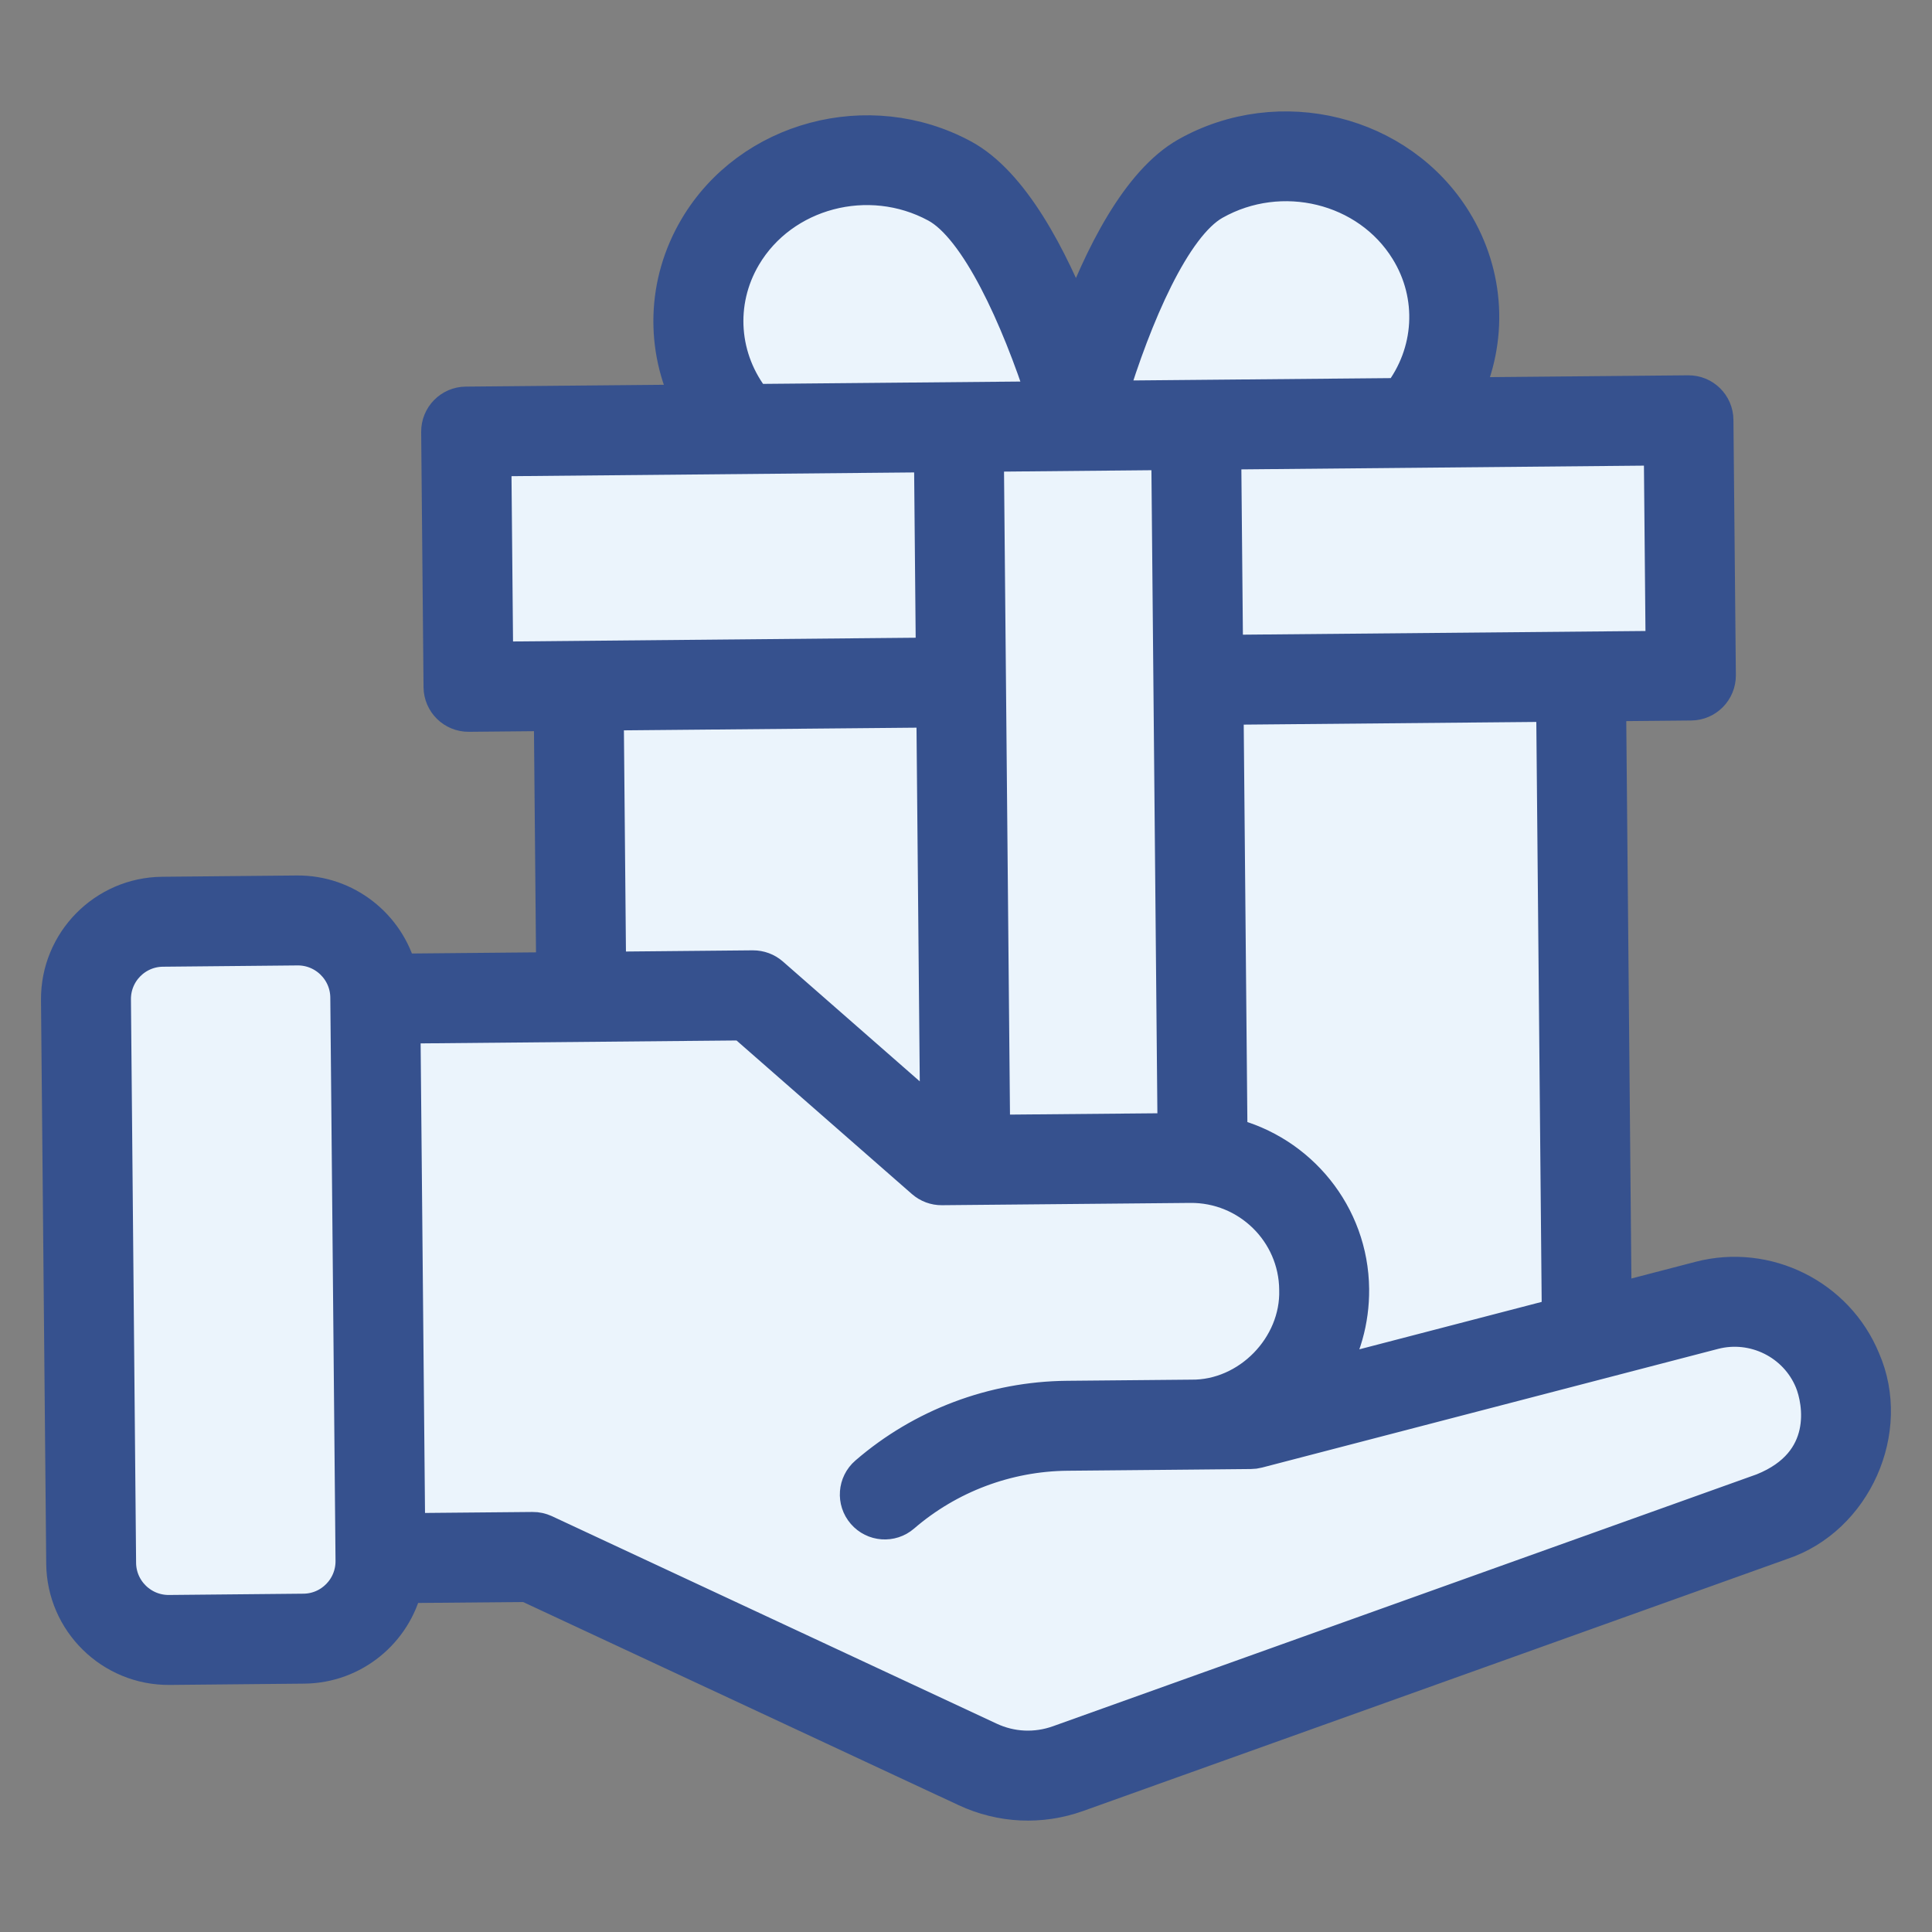 <?xml version="1.0" encoding="utf-8"?>
<!-- Generator: Adobe Illustrator 17.0.0, SVG Export Plug-In . SVG Version: 6.00 Build 0)  -->
<!DOCTYPE svg PUBLIC "-//W3C//DTD SVG 1.1//EN" "http://www.w3.org/Graphics/SVG/1.1/DTD/svg11.dtd">
<svg version="1.1" id="图层_1" xmlns="http://www.w3.org/2000/svg" xmlns:xlink="http://www.w3.org/1999/xlink" x="0px" y="0px"
	 width="27px" height="27px" viewBox="0 0 27 27" enable-background="new 0 0 27 27" xml:space="preserve">
<rect x="0" y="0" width="27" height="27" fill="#808080" stroke="none"/>
<g>
	<path fill="#EBF4FC" d="M15.059,5.544c0,0-0.922-3.146-1.958-3.184c0,0-4.642-0.689-2.723,3.53L6.753,5.757L6.196,6.774
		l0.423,2.609l1.535,0.575l-0.152,4.144l-2.59-0.096c0,0-0.48-1.054-0.998-1.074l-2.072-0.076c0,0-1.055,0.48-1.074,0.998
		l0.213,8.307c0,0-0.038,1.035,0.998,1.074l2.091-0.442l0.537-0.499l0.019-0.518l2.072,0.076l6.139,2.301
		c0,0,0.499,0.537,1.017,0.556c0.518,0.019,5.774-1.863,5.774-1.863l5.256-1.881c0,0,1.093-1.516,0.076-2.072
		c-1.017-0.556-3.089-0.632-3.089-0.632l-0.518-0.019l0.324-8.806l1.554,0.058l0.019-0.518l-0.404-3.127l-3.625-0.134
		c0,0,1.611-1.496-0.404-3.126c-2.015-1.63-3.664,0.902-3.664,0.902L15.059,5.544z"/>
	<path fill="#36518E" d="M26.029,19.007c-0.365-0.887-1.342-1.373-2.271-1.131l-1.206,0.314l-0.077-8.36l1.159-0.011
		c0.209-0.002,0.376-0.173,0.375-0.382L23.975,5.87c-0.001-0.209-0.172-0.377-0.381-0.375l-3.14,0.029
		c0.367-0.769,0.332-1.677-0.135-2.434c-0.763-1.238-2.436-1.652-3.728-0.924c-0.68,0.384-1.201,1.435-1.548,2.376
		c-0.366-0.934-0.906-1.976-1.592-2.346c-1.306-0.705-2.971-0.26-3.711,0.992C9.287,3.954,9.269,4.862,9.65,5.624L6.511,5.653
		C6.302,5.655,6.134,5.826,6.136,6.035l0.033,3.567c0.002,0.209,0.173,0.377,0.382,0.375L7.71,9.966l0.033,3.591l-2.167,0.02
		c-0.165-0.632-0.744-1.098-1.426-1.092l-1.881,0.018c-0.805,0.007-1.454,0.668-1.446,1.473l0.073,7.875
		c0.007,0.804,0.668,1.453,1.473,1.446l1.881-0.018c0.685-0.006,1.257-0.486,1.407-1.126l1.708-0.015l6.138,2.863
		c0.491,0.229,1.042,0.254,1.551,0.072l9.842-3.523C25.91,21.212,26.458,19.986,26.029,19.007 M4.939,21.813
		c0.003,0.388-0.309,0.706-0.696,0.709L2.362,22.54c-0.388,0.003-0.706-0.309-0.71-0.696L1.58,13.969
		c-0.004-0.388,0.308-0.706,0.696-0.709l1.881-0.018c0.387-0.003,0.705,0.309,0.709,0.696L4.939,21.813z M23.222,6.255l0.026,2.811
		l-6.126,0.056l-0.026-2.81L23.222,6.255z M17.184,15.869l-0.055-5.99l4.589-0.042l0.079,8.55l-3.256,0.847
		c0.227-0.361,0.347-0.78,0.343-1.218C18.874,16.977,18.151,16.108,17.184,15.869 M16.962,2.826c0.943-0.532,2.16-0.235,2.713,0.662
		c0.399,0.645,0.35,1.448-0.11,2.045L15.497,5.57C15.846,4.416,16.39,3.148,16.962,2.826 M16.339,6.319l0.088,9.487l-2.56,0.023
		l-0.088-9.486L16.339,6.319z M10.391,3.574c0.536-0.907,1.748-1.227,2.7-0.712c0.578,0.311,1.146,1.569,1.516,2.717l-4.068,0.037
		C10.069,5.028,10.005,4.227,10.391,3.574 M6.922,9.217l-0.026-2.81l6.127-0.057l0.026,2.81L6.922,9.217z M13.056,9.917l0.053,5.751
		l-2.333-2.043c-0.07-0.061-0.16-0.094-0.253-0.094L8.5,13.55L8.467,9.959L13.056,9.917z M24.641,20.837l-9.842,3.523
		c-0.321,0.115-0.668,0.099-0.976-0.045l-6.216-2.9C7.556,21.392,7.5,21.379,7.444,21.38l-1.752,0.016l-0.066-7.062l4.76-0.044
		l2.523,2.209c0.07,0.061,0.16,0.095,0.253,0.094l3.47-0.032c0.817-0.008,1.488,0.648,1.495,1.462
		c0.024,0.804-0.672,1.517-1.477,1.508l-1.74,0.016c-1.025,0.01-2.017,0.383-2.792,1.053c-0.158,0.136-0.176,0.375-0.039,0.533
		c0.136,0.158,0.375,0.176,0.533,0.039c0.64-0.552,1.458-0.86,2.305-0.868l1.74-0.016l0.824-0.008c0.031,0,0.062-0.004,0.092-0.012
		l6.375-1.659c0.566-0.147,1.159,0.148,1.381,0.686C25.451,19.592,25.608,20.448,24.641,20.837"/>
	<path fill="none" stroke="#36518E" stroke-width="0.5" stroke-miterlimit="10" d="M26.029,19.007
		c-0.365-0.887-1.342-1.373-2.271-1.131l-1.206,0.314l-0.077-8.36l1.159-0.011c0.209-0.002,0.376-0.173,0.375-0.382L23.975,5.87
		c-0.001-0.209-0.172-0.377-0.381-0.375l-3.14,0.029c0.367-0.769,0.332-1.677-0.135-2.434c-0.763-1.238-2.436-1.652-3.728-0.924
		c-0.68,0.384-1.201,1.435-1.548,2.376c-0.366-0.934-0.906-1.976-1.592-2.346c-1.306-0.705-2.971-0.26-3.711,0.992
		C9.287,3.954,9.269,4.862,9.65,5.624L6.511,5.653C6.302,5.655,6.134,5.826,6.136,6.035l0.033,3.567
		c0.002,0.209,0.173,0.377,0.382,0.375L7.71,9.966l0.033,3.591l-2.167,0.02c-0.165-0.632-0.744-1.098-1.426-1.092l-1.881,0.018
		c-0.805,0.007-1.454,0.668-1.446,1.473l0.073,7.875c0.007,0.804,0.668,1.453,1.473,1.446l1.881-0.018
		c0.685-0.006,1.257-0.486,1.407-1.126l1.708-0.015l6.138,2.863c0.491,0.229,1.042,0.254,1.551,0.072l9.842-3.523
		C25.91,21.212,26.458,19.986,26.029,19.007z M4.939,21.813c0.003,0.388-0.309,0.706-0.696,0.709L2.362,22.54
		c-0.388,0.003-0.706-0.309-0.71-0.696L1.58,13.969c-0.004-0.388,0.308-0.706,0.696-0.709l1.881-0.018
		c0.387-0.003,0.705,0.309,0.709,0.696L4.939,21.813z M23.222,6.255l0.026,2.811l-6.126,0.056l-0.026-2.81L23.222,6.255z
		 M17.184,15.869l-0.055-5.99l4.589-0.042l0.079,8.55l-3.256,0.847c0.227-0.361,0.347-0.78,0.343-1.218
		C18.874,16.977,18.151,16.108,17.184,15.869z M16.962,2.826c0.943-0.532,2.16-0.235,2.713,0.662c0.399,0.645,0.35,1.448-0.11,2.045
		L15.497,5.57C15.846,4.416,16.39,3.148,16.962,2.826z M16.339,6.319l0.088,9.487l-2.56,0.023l-0.088-9.486L16.339,6.319z
		 M10.391,3.574c0.536-0.907,1.748-1.227,2.7-0.712c0.578,0.311,1.146,1.569,1.516,2.717l-4.068,0.037
		C10.069,5.028,10.005,4.227,10.391,3.574z M6.922,9.217l-0.026-2.81l6.127-0.057l0.026,2.81L6.922,9.217z M13.056,9.917
		l0.053,5.751l-2.333-2.043c-0.07-0.061-0.16-0.094-0.253-0.094L8.5,13.55L8.467,9.959L13.056,9.917z M24.641,20.837l-9.842,3.523
		c-0.321,0.115-0.668,0.099-0.976-0.045l-6.216-2.9C7.556,21.392,7.5,21.379,7.444,21.38l-1.752,0.016l-0.066-7.062l4.76-0.044
		l2.523,2.209c0.07,0.061,0.16,0.095,0.253,0.094l3.47-0.032c0.817-0.008,1.488,0.648,1.495,1.462
		c0.024,0.804-0.672,1.517-1.477,1.508l-1.74,0.016c-1.025,0.01-2.017,0.383-2.792,1.053c-0.158,0.136-0.176,0.375-0.039,0.533
		c0.136,0.158,0.375,0.176,0.533,0.039c0.64-0.552,1.458-0.86,2.305-0.868l1.74-0.016l0.824-0.008c0.031,0,0.062-0.004,0.092-0.012
		l6.375-1.659c0.566-0.147,1.159,0.148,1.381,0.686C25.451,19.592,25.608,20.448,24.641,20.837z"/>
</g>
</svg>

